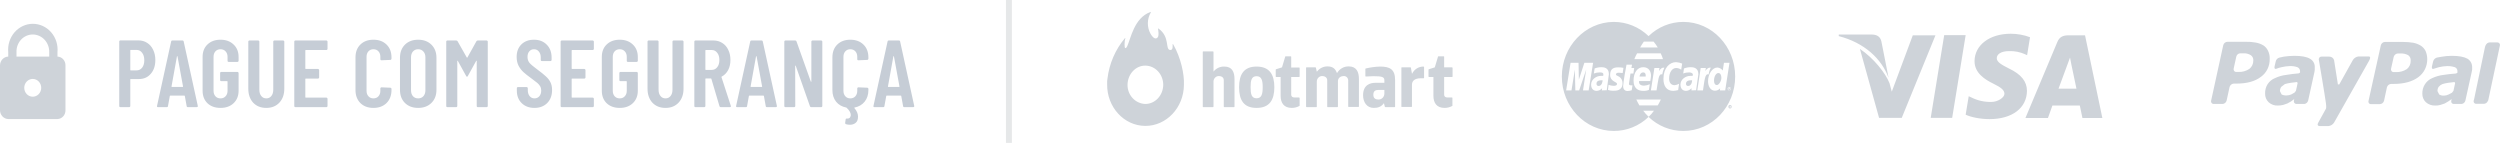 <svg width="420" height="24" viewBox="0 0 420 24" fill="none" xmlns="http://www.w3.org/2000/svg">
<path d="M9.655 9.506V8.781C9.712 8.177 9.648 7.566 9.467 6.989C9.285 6.412 8.99 5.881 8.6 5.43C8.211 4.98 7.735 4.62 7.205 4.374C6.674 4.127 6.1 4 5.52 4C4.94 4 4.366 4.127 3.835 4.374C3.305 4.62 2.829 4.98 2.44 5.43C2.05 5.881 1.755 6.412 1.574 6.989C1.392 7.566 1.328 8.177 1.385 8.781V9.506C1.014 9.518 0.662 9.68 0.403 9.959C0.144 10.237 -0 10.611 1.18964e-07 10.999V18.507C-0 18.896 0.144 19.269 0.403 19.548C0.662 19.827 1.014 19.989 1.385 20H9.655C9.837 19.994 10.016 19.951 10.182 19.873C10.348 19.795 10.498 19.684 10.623 19.545C10.748 19.407 10.845 19.244 10.91 19.065C10.974 18.887 11.005 18.698 10.999 18.507V10.999C11.005 10.809 10.974 10.619 10.91 10.441C10.845 10.263 10.748 10.1 10.623 9.961C10.498 9.823 10.348 9.711 10.182 9.633C10.016 9.555 9.837 9.512 9.655 9.506ZM2.77 8.781C2.754 8.395 2.812 8.01 2.942 7.648C3.072 7.287 3.27 6.956 3.525 6.677C3.78 6.398 4.087 6.176 4.426 6.024C4.766 5.873 5.131 5.795 5.5 5.795C5.87 5.795 6.237 5.873 6.579 6.024C6.92 6.175 7.23 6.396 7.488 6.675C7.746 6.953 7.949 7.283 8.083 7.645C8.217 8.007 8.281 8.393 8.27 8.781V9.506H2.77V8.781ZM5.5 16.246C5.122 16.246 4.759 16.089 4.491 15.809C4.224 15.529 4.074 15.149 4.074 14.753C4.074 14.357 4.224 13.977 4.491 13.697C4.759 13.418 5.122 13.26 5.5 13.26C5.878 13.26 6.241 13.418 6.508 13.697C6.775 13.977 6.926 14.357 6.926 14.753C6.926 15.149 6.775 15.529 6.508 15.809C6.241 16.089 5.878 16.246 5.5 16.246Z" fill="#CED3D9"/>
<path d="M23.233 6.784C23.798 6.784 24.294 6.923 24.721 7.2C25.158 7.477 25.494 7.867 25.729 8.368C25.974 8.869 26.097 9.44 26.097 10.08C26.097 11.04 25.841 11.813 25.329 12.4C24.828 12.987 24.161 13.28 23.329 13.28H21.969C21.916 13.28 21.889 13.307 21.889 13.36V17.808C21.889 17.861 21.868 17.909 21.825 17.952C21.793 17.984 21.75 18 21.697 18H20.225C20.172 18 20.124 17.984 20.081 17.952C20.049 17.909 20.033 17.861 20.033 17.808V6.976C20.033 6.923 20.049 6.88 20.081 6.848C20.124 6.805 20.172 6.784 20.225 6.784H23.233ZM22.929 11.824C23.324 11.824 23.638 11.675 23.873 11.376C24.118 11.067 24.241 10.651 24.241 10.128C24.241 9.595 24.118 9.173 23.873 8.864C23.638 8.544 23.324 8.384 22.929 8.384H21.969C21.916 8.384 21.889 8.411 21.889 8.464V11.744C21.889 11.797 21.916 11.824 21.969 11.824H22.929ZM31.566 18C31.438 18 31.368 17.941 31.358 17.824L31.053 16.144C31.053 16.091 31.021 16.064 30.957 16.064H28.622C28.558 16.064 28.526 16.091 28.526 16.144L28.221 17.824C28.211 17.941 28.142 18 28.014 18H26.558C26.408 18 26.349 17.931 26.381 17.792L28.75 6.976C28.771 6.859 28.84 6.8 28.957 6.8H30.654C30.771 6.8 30.84 6.859 30.861 6.976L33.23 17.792V17.856C33.23 17.952 33.171 18 33.053 18H31.566ZM28.814 14.528C28.803 14.581 28.829 14.608 28.893 14.608H30.669C30.733 14.608 30.76 14.581 30.75 14.528L29.822 9.472C29.811 9.44 29.795 9.424 29.773 9.424C29.752 9.424 29.736 9.44 29.726 9.472L28.814 14.528ZM37.044 18.128C36.138 18.128 35.407 17.867 34.852 17.344C34.308 16.811 34.036 16.107 34.036 15.232V9.568C34.036 8.693 34.308 7.995 34.852 7.472C35.407 6.939 36.138 6.672 37.044 6.672C37.951 6.672 38.682 6.939 39.236 7.472C39.802 7.995 40.084 8.699 40.084 9.584V10.208C40.084 10.261 40.063 10.309 40.02 10.352C39.988 10.384 39.946 10.4 39.892 10.4H38.42C38.367 10.4 38.319 10.384 38.276 10.352C38.244 10.309 38.228 10.261 38.228 10.208V9.552C38.228 9.168 38.116 8.859 37.892 8.624C37.679 8.389 37.396 8.272 37.044 8.272C36.692 8.272 36.41 8.389 36.196 8.624C35.983 8.859 35.876 9.168 35.876 9.552V15.248C35.876 15.632 35.983 15.941 36.196 16.176C36.41 16.411 36.692 16.528 37.044 16.528C37.396 16.528 37.679 16.411 37.892 16.176C38.116 15.941 38.228 15.632 38.228 15.248V13.712C38.228 13.659 38.202 13.632 38.148 13.632H37.172C37.119 13.632 37.071 13.616 37.028 13.584C36.996 13.541 36.98 13.493 36.98 13.44V12.272C36.98 12.219 36.996 12.176 37.028 12.144C37.071 12.101 37.119 12.08 37.172 12.08H39.892C39.946 12.08 39.988 12.101 40.02 12.144C40.063 12.176 40.084 12.219 40.084 12.272V15.232C40.084 16.107 39.802 16.811 39.236 17.344C38.682 17.867 37.951 18.128 37.044 18.128ZM44.739 18.128C43.822 18.128 43.086 17.835 42.531 17.248C41.987 16.651 41.715 15.867 41.715 14.896V6.992C41.715 6.939 41.731 6.896 41.763 6.864C41.806 6.821 41.854 6.8 41.907 6.8H43.379C43.432 6.8 43.475 6.821 43.507 6.864C43.55 6.896 43.571 6.939 43.571 6.992V15.088C43.571 15.515 43.678 15.861 43.891 16.128C44.104 16.395 44.387 16.528 44.739 16.528C45.091 16.528 45.374 16.395 45.587 16.128C45.8 15.861 45.907 15.515 45.907 15.088V6.992C45.907 6.939 45.923 6.896 45.955 6.864C45.998 6.821 46.046 6.8 46.099 6.8H47.571C47.624 6.8 47.667 6.821 47.699 6.864C47.742 6.896 47.763 6.939 47.763 6.992V14.896C47.763 15.867 47.486 16.651 46.931 17.248C46.376 17.835 45.646 18.128 44.739 18.128ZM55.023 8.208C55.023 8.261 55.002 8.309 54.959 8.352C54.927 8.384 54.884 8.4 54.831 8.4H51.375C51.322 8.4 51.295 8.427 51.295 8.48V11.504C51.295 11.557 51.322 11.584 51.375 11.584H53.423C53.476 11.584 53.519 11.605 53.551 11.648C53.594 11.68 53.615 11.723 53.615 11.776V13.008C53.615 13.061 53.594 13.109 53.551 13.152C53.519 13.184 53.476 13.2 53.423 13.2H51.375C51.322 13.2 51.295 13.227 51.295 13.28V16.32C51.295 16.373 51.322 16.4 51.375 16.4H54.831C54.884 16.4 54.927 16.421 54.959 16.464C55.002 16.496 55.023 16.539 55.023 16.592V17.808C55.023 17.861 55.002 17.909 54.959 17.952C54.927 17.984 54.884 18 54.831 18H49.631C49.578 18 49.53 17.984 49.487 17.952C49.455 17.909 49.439 17.861 49.439 17.808V6.992C49.439 6.939 49.455 6.896 49.487 6.864C49.53 6.821 49.578 6.8 49.631 6.8H54.831C54.884 6.8 54.927 6.821 54.959 6.864C55.002 6.896 55.023 6.939 55.023 6.992V8.208ZM62.731 18.128C61.825 18.128 61.094 17.856 60.539 17.312C59.995 16.757 59.723 16.027 59.723 15.12V9.664C59.723 8.747 59.995 8.021 60.539 7.488C61.094 6.944 61.825 6.672 62.731 6.672C63.649 6.672 64.385 6.944 64.939 7.488C65.494 8.021 65.771 8.747 65.771 9.664V9.856C65.771 9.909 65.75 9.957 65.707 10C65.675 10.043 65.633 10.064 65.579 10.064L64.091 10.128C63.963 10.128 63.899 10.064 63.899 9.936V9.536C63.899 9.163 63.793 8.859 63.579 8.624C63.366 8.389 63.083 8.272 62.731 8.272C62.39 8.272 62.113 8.389 61.899 8.624C61.686 8.859 61.579 9.163 61.579 9.536V15.264C61.579 15.637 61.686 15.941 61.899 16.176C62.113 16.411 62.39 16.528 62.731 16.528C63.083 16.528 63.366 16.411 63.579 16.176C63.793 15.941 63.899 15.637 63.899 15.264V14.864C63.899 14.811 63.915 14.768 63.947 14.736C63.99 14.693 64.038 14.672 64.091 14.672L65.579 14.736C65.633 14.736 65.675 14.757 65.707 14.8C65.75 14.832 65.771 14.875 65.771 14.928V15.12C65.771 16.027 65.494 16.757 64.939 17.312C64.385 17.856 63.649 18.128 62.731 18.128ZM70.252 18.128C69.334 18.128 68.593 17.851 68.028 17.296C67.473 16.741 67.196 16.005 67.196 15.088V9.712C67.196 8.795 67.473 8.059 68.028 7.504C68.593 6.949 69.334 6.672 70.252 6.672C71.169 6.672 71.91 6.949 72.476 7.504C73.041 8.059 73.324 8.795 73.324 9.712V15.088C73.324 16.005 73.041 16.741 72.476 17.296C71.91 17.851 71.169 18.128 70.252 18.128ZM70.252 16.528C70.614 16.528 70.908 16.405 71.132 16.16C71.356 15.904 71.468 15.573 71.468 15.168V9.632C71.468 9.227 71.356 8.901 71.132 8.656C70.908 8.4 70.614 8.272 70.252 8.272C69.889 8.272 69.596 8.4 69.372 8.656C69.158 8.901 69.052 9.227 69.052 9.632V15.168C69.052 15.573 69.158 15.904 69.372 16.16C69.596 16.405 69.889 16.528 70.252 16.528ZM80.04 6.928C80.094 6.843 80.174 6.8 80.281 6.8H81.752C81.806 6.8 81.849 6.821 81.88 6.864C81.923 6.896 81.945 6.939 81.945 6.992V17.808C81.945 17.861 81.923 17.909 81.88 17.952C81.849 17.984 81.806 18 81.752 18H80.281C80.227 18 80.179 17.984 80.136 17.952C80.105 17.909 80.088 17.861 80.088 17.808V10.256C80.088 10.213 80.078 10.192 80.056 10.192C80.035 10.192 80.014 10.208 79.993 10.24L78.6 12.768C78.547 12.853 78.499 12.896 78.457 12.896C78.414 12.896 78.366 12.853 78.312 12.768L76.921 10.24C76.899 10.208 76.878 10.192 76.856 10.192C76.835 10.192 76.825 10.213 76.825 10.256V17.808C76.825 17.861 76.803 17.909 76.76 17.952C76.728 17.984 76.686 18 76.632 18H75.16C75.107 18 75.059 17.984 75.016 17.952C74.984 17.909 74.969 17.861 74.969 17.808V6.992C74.969 6.939 74.984 6.896 75.016 6.864C75.059 6.821 75.107 6.8 75.16 6.8H76.632C76.739 6.8 76.819 6.843 76.873 6.928L78.424 9.664C78.457 9.707 78.489 9.707 78.52 9.664L80.04 6.928ZM89.789 18.128C88.904 18.128 88.189 17.861 87.645 17.328C87.101 16.795 86.829 16.096 86.829 15.232V14.816C86.829 14.763 86.845 14.72 86.877 14.688C86.92 14.645 86.968 14.624 87.021 14.624H88.477C88.53 14.624 88.573 14.645 88.605 14.688C88.648 14.72 88.669 14.763 88.669 14.816V15.136C88.669 15.552 88.77 15.888 88.973 16.144C89.186 16.4 89.458 16.528 89.789 16.528C90.12 16.528 90.392 16.411 90.605 16.176C90.818 15.931 90.925 15.611 90.925 15.216C90.925 14.939 90.866 14.699 90.749 14.496C90.632 14.293 90.466 14.101 90.253 13.92C90.04 13.739 89.698 13.477 89.229 13.136C88.696 12.752 88.264 12.411 87.933 12.112C87.613 11.813 87.341 11.456 87.117 11.04C86.904 10.613 86.797 10.123 86.797 9.568C86.797 8.683 87.064 7.979 87.597 7.456C88.13 6.933 88.834 6.672 89.709 6.672C90.594 6.672 91.309 6.949 91.853 7.504C92.397 8.048 92.669 8.773 92.669 9.68V10.064C92.669 10.117 92.648 10.165 92.605 10.208C92.573 10.24 92.53 10.256 92.477 10.256H91.037C90.984 10.256 90.936 10.24 90.893 10.208C90.861 10.165 90.845 10.117 90.845 10.064V9.648C90.845 9.232 90.738 8.901 90.525 8.656C90.322 8.4 90.05 8.272 89.709 8.272C89.389 8.272 89.128 8.389 88.925 8.624C88.722 8.848 88.621 9.163 88.621 9.568C88.621 9.952 88.728 10.277 88.941 10.544C89.165 10.811 89.597 11.179 90.237 11.648C90.888 12.128 91.378 12.523 91.709 12.832C92.04 13.131 92.296 13.461 92.477 13.824C92.658 14.187 92.749 14.619 92.749 15.12C92.749 16.027 92.477 16.757 91.933 17.312C91.389 17.856 90.674 18.128 89.789 18.128ZM99.768 8.208C99.768 8.261 99.747 8.309 99.704 8.352C99.672 8.384 99.629 8.4 99.576 8.4H96.12C96.067 8.4 96.04 8.427 96.04 8.48V11.504C96.04 11.557 96.067 11.584 96.12 11.584H98.168C98.221 11.584 98.264 11.605 98.296 11.648C98.339 11.68 98.36 11.723 98.36 11.776V13.008C98.36 13.061 98.339 13.109 98.296 13.152C98.264 13.184 98.221 13.2 98.168 13.2H96.12C96.067 13.2 96.04 13.227 96.04 13.28V16.32C96.04 16.373 96.067 16.4 96.12 16.4H99.576C99.629 16.4 99.672 16.421 99.704 16.464C99.747 16.496 99.768 16.539 99.768 16.592V17.808C99.768 17.861 99.747 17.909 99.704 17.952C99.672 17.984 99.629 18 99.576 18H94.376C94.323 18 94.275 17.984 94.232 17.952C94.2 17.909 94.184 17.861 94.184 17.808V6.992C94.184 6.939 94.2 6.896 94.232 6.864C94.275 6.821 94.323 6.8 94.376 6.8H99.576C99.629 6.8 99.672 6.821 99.704 6.864C99.747 6.896 99.768 6.939 99.768 6.992V8.208ZM104.113 18.128C103.206 18.128 102.476 17.867 101.921 17.344C101.377 16.811 101.105 16.107 101.105 15.232V9.568C101.105 8.693 101.377 7.995 101.921 7.472C102.476 6.939 103.206 6.672 104.113 6.672C105.02 6.672 105.75 6.939 106.305 7.472C106.87 7.995 107.153 8.699 107.153 9.584V10.208C107.153 10.261 107.132 10.309 107.089 10.352C107.057 10.384 107.014 10.4 106.961 10.4H105.489C105.436 10.4 105.388 10.384 105.345 10.352C105.313 10.309 105.297 10.261 105.297 10.208V9.552C105.297 9.168 105.185 8.859 104.961 8.624C104.748 8.389 104.465 8.272 104.113 8.272C103.761 8.272 103.478 8.389 103.265 8.624C103.052 8.859 102.945 9.168 102.945 9.552V15.248C102.945 15.632 103.052 15.941 103.265 16.176C103.478 16.411 103.761 16.528 104.113 16.528C104.465 16.528 104.748 16.411 104.961 16.176C105.185 15.941 105.297 15.632 105.297 15.248V13.712C105.297 13.659 105.27 13.632 105.217 13.632H104.241C104.188 13.632 104.14 13.616 104.097 13.584C104.065 13.541 104.049 13.493 104.049 13.44V12.272C104.049 12.219 104.065 12.176 104.097 12.144C104.14 12.101 104.188 12.08 104.241 12.08H106.961C107.014 12.08 107.057 12.101 107.089 12.144C107.132 12.176 107.153 12.219 107.153 12.272V15.232C107.153 16.107 106.87 16.811 106.305 17.344C105.75 17.867 105.02 18.128 104.113 18.128ZM111.808 18.128C110.89 18.128 110.154 17.835 109.6 17.248C109.056 16.651 108.784 15.867 108.784 14.896V6.992C108.784 6.939 108.8 6.896 108.832 6.864C108.874 6.821 108.922 6.8 108.976 6.8H110.448C110.501 6.8 110.544 6.821 110.576 6.864C110.618 6.896 110.64 6.939 110.64 6.992V15.088C110.64 15.515 110.746 15.861 110.96 16.128C111.173 16.395 111.456 16.528 111.808 16.528C112.16 16.528 112.442 16.395 112.656 16.128C112.869 15.861 112.976 15.515 112.976 15.088V6.992C112.976 6.939 112.992 6.896 113.024 6.864C113.066 6.821 113.114 6.8 113.168 6.8H114.64C114.693 6.8 114.736 6.821 114.768 6.864C114.81 6.896 114.832 6.939 114.832 6.992V14.896C114.832 15.867 114.554 16.651 114 17.248C113.445 17.835 112.714 18.128 111.808 18.128ZM121.08 18C120.974 18 120.904 17.947 120.872 17.84L119.512 13.248C119.491 13.205 119.464 13.184 119.432 13.184H118.584C118.531 13.184 118.504 13.211 118.504 13.264V17.808C118.504 17.861 118.483 17.909 118.44 17.952C118.408 17.984 118.366 18 118.312 18H116.84C116.787 18 116.739 17.984 116.696 17.952C116.664 17.909 116.648 17.861 116.648 17.808V6.992C116.648 6.939 116.664 6.896 116.696 6.864C116.739 6.821 116.787 6.8 116.84 6.8H119.848C120.414 6.8 120.91 6.939 121.336 7.216C121.774 7.483 122.11 7.867 122.344 8.368C122.59 8.859 122.712 9.424 122.712 10.064C122.712 10.725 122.584 11.296 122.328 11.776C122.072 12.256 121.715 12.619 121.256 12.864C121.214 12.875 121.198 12.907 121.208 12.96L122.776 17.776C122.787 17.797 122.792 17.824 122.792 17.856C122.792 17.952 122.734 18 122.616 18H121.08ZM118.584 8.4C118.531 8.4 118.504 8.427 118.504 8.48V11.664C118.504 11.717 118.531 11.744 118.584 11.744H119.56C119.944 11.744 120.254 11.595 120.488 11.296C120.734 10.997 120.856 10.592 120.856 10.08C120.856 9.568 120.734 9.163 120.488 8.864C120.254 8.555 119.944 8.4 119.56 8.4H118.584ZM128.852 18C128.724 18 128.655 17.941 128.644 17.824L128.34 16.144C128.34 16.091 128.308 16.064 128.244 16.064H125.908C125.844 16.064 125.812 16.091 125.812 16.144L125.508 17.824C125.498 17.941 125.428 18 125.3 18H123.844C123.695 18 123.636 17.931 123.668 17.792L126.036 6.976C126.058 6.859 126.127 6.8 126.244 6.8H127.94C128.058 6.8 128.127 6.859 128.148 6.976L130.516 17.792V17.856C130.516 17.952 130.458 18 130.34 18H128.852ZM126.1 14.528C126.09 14.581 126.116 14.608 126.18 14.608H127.956C128.02 14.608 128.047 14.581 128.036 14.528L127.108 9.472C127.098 9.44 127.082 9.424 127.06 9.424C127.039 9.424 127.023 9.44 127.012 9.472L126.1 14.528ZM136.309 6.992C136.309 6.939 136.325 6.896 136.357 6.864C136.4 6.821 136.448 6.8 136.501 6.8H137.957C138.011 6.8 138.053 6.821 138.085 6.864C138.128 6.896 138.149 6.939 138.149 6.992V17.808C138.149 17.861 138.128 17.909 138.085 17.952C138.053 17.984 138.011 18 137.957 18H136.277C136.171 18 136.101 17.947 136.069 17.84L133.685 11.056C133.675 11.024 133.653 11.013 133.621 11.024C133.6 11.024 133.589 11.04 133.589 11.072L133.605 17.808C133.605 17.861 133.584 17.909 133.541 17.952C133.509 17.984 133.467 18 133.413 18H131.957C131.904 18 131.856 17.984 131.813 17.952C131.781 17.909 131.765 17.861 131.765 17.808V6.992C131.765 6.939 131.781 6.896 131.813 6.864C131.856 6.821 131.904 6.8 131.957 6.8H133.605C133.712 6.8 133.781 6.853 133.813 6.96L136.213 13.696C136.224 13.728 136.24 13.744 136.261 13.744C136.293 13.733 136.309 13.712 136.309 13.68V6.992ZM145.891 9.856C145.891 9.909 145.869 9.957 145.827 10C145.795 10.043 145.752 10.064 145.699 10.064L144.211 10.128C144.083 10.128 144.019 10.064 144.019 9.936V9.536C144.019 9.163 143.912 8.859 143.699 8.624C143.485 8.389 143.203 8.272 142.851 8.272C142.509 8.272 142.232 8.389 142.019 8.624C141.805 8.859 141.699 9.163 141.699 9.536V15.264C141.699 15.637 141.805 15.941 142.019 16.176C142.232 16.411 142.509 16.528 142.851 16.528C143.203 16.528 143.485 16.411 143.699 16.176C143.912 15.941 144.019 15.637 144.019 15.264V14.864C144.019 14.811 144.035 14.768 144.067 14.736C144.109 14.693 144.157 14.672 144.211 14.672L145.699 14.736C145.752 14.736 145.795 14.757 145.827 14.8C145.869 14.832 145.891 14.875 145.891 14.928V15.12C145.891 15.899 145.683 16.549 145.267 17.072C144.851 17.595 144.285 17.925 143.571 18.064C143.507 18.085 143.496 18.117 143.539 18.16C143.944 18.629 144.147 19.104 144.147 19.584C144.147 20.085 144.013 20.437 143.747 20.64C143.491 20.853 143.171 20.96 142.787 20.96C142.573 20.96 142.349 20.928 142.115 20.864C142.019 20.832 141.976 20.757 141.987 20.64L142.067 20.08C142.077 19.952 142.152 19.899 142.291 19.92C142.44 19.941 142.568 19.915 142.675 19.84C142.792 19.776 142.872 19.653 142.915 19.472C142.925 19.44 142.931 19.392 142.931 19.328C142.931 18.955 142.701 18.549 142.243 18.112L142.163 18.064C141.448 17.925 140.883 17.6 140.467 17.088C140.051 16.565 139.843 15.909 139.843 15.12V9.664C139.843 8.747 140.115 8.021 140.659 7.488C141.213 6.944 141.944 6.672 142.851 6.672C143.768 6.672 144.504 6.944 145.059 7.488C145.613 8.021 145.891 8.747 145.891 9.664V9.856ZM151.926 18C151.798 18 151.729 17.941 151.718 17.824L151.414 16.144C151.414 16.091 151.382 16.064 151.318 16.064H148.982C148.918 16.064 148.886 16.091 148.886 16.144L148.582 17.824C148.571 17.941 148.502 18 148.374 18H146.918C146.769 18 146.71 17.931 146.742 17.792L149.11 6.976C149.131 6.859 149.201 6.8 149.318 6.8H151.014C151.131 6.8 151.201 6.859 151.222 6.976L153.59 17.792V17.856C153.59 17.952 153.531 18 153.414 18H151.926ZM149.174 14.528C149.163 14.581 149.19 14.608 149.254 14.608H151.03C151.094 14.608 151.121 14.581 151.11 14.528L150.182 9.472C150.171 9.44 150.155 9.424 150.134 9.424C150.113 9.424 150.097 9.44 150.086 9.472L149.174 14.528Z" fill="#C6CDD6"/>
<line opacity="0.2" x1="169.5" y1="24" x2="169.5" stroke="#858C94"/>
<path d="M388.055 9.857C387.515 9.539 386.639 9.38 385.455 9.38C384.869 9.385 384.284 9.429 383.704 9.513L382.958 9.672C382.796 9.707 382.647 9.791 382.533 9.914C382.418 10.037 382.342 10.193 382.314 10.361L382.134 11.13C382.031 11.607 382.288 11.607 382.417 11.554C382.7 11.437 382.993 11.348 383.292 11.289C383.74 11.179 384.197 11.117 384.657 11.104C385.102 11.078 385.548 11.141 385.97 11.289C386.103 11.344 386.216 11.439 386.295 11.562C386.373 11.686 386.413 11.831 386.408 11.978V12.191L386.202 12.323C385.378 12.376 384.786 12.482 384.065 12.588C383.423 12.662 382.798 12.841 382.211 13.118C381.696 13.318 381.254 13.68 380.95 14.152C380.657 14.626 380.513 15.182 380.538 15.743C380.531 16.011 380.581 16.278 380.683 16.525C380.785 16.772 380.938 16.993 381.13 17.175C381.554 17.562 382.109 17.762 382.675 17.732C382.978 17.734 383.281 17.698 383.576 17.625L384.271 17.387L384.889 17.042L385.429 16.645L385.378 16.883C385.358 16.948 385.353 17.017 385.363 17.084C385.373 17.151 385.397 17.215 385.434 17.271C385.471 17.327 385.52 17.374 385.577 17.407C385.635 17.441 385.698 17.462 385.764 17.466H387.154C387.301 17.441 387.437 17.372 387.547 17.269C387.656 17.165 387.735 17.031 387.772 16.883L388.828 12.085L388.879 11.713V11.342C388.9 11.039 388.833 10.735 388.686 10.471C388.54 10.207 388.32 9.993 388.055 9.857ZM385.713 15.266L385.481 15.557L384.914 15.876C384.669 15.977 384.407 16.031 384.142 16.035C383.859 16.049 383.577 15.995 383.318 15.876L383.035 15.319C383.02 15.05 383.103 14.786 383.267 14.577L383.859 14.126C384.18 14.032 384.507 13.961 384.837 13.914L385.919 13.781L385.996 13.967C385.996 14.073 385.79 14.895 385.713 15.266ZM397.968 9.486H396.217C396.03 9.508 395.851 9.572 395.691 9.672C395.531 9.773 395.394 9.909 395.29 10.07L392.999 14.179H392.767L392.123 10.096C392.068 9.924 391.961 9.774 391.817 9.669C391.674 9.564 391.501 9.509 391.325 9.513H390.012C389.942 9.51 389.872 9.524 389.809 9.554C389.745 9.585 389.689 9.63 389.646 9.688C389.603 9.745 389.574 9.812 389.562 9.883C389.549 9.954 389.554 10.027 389.574 10.096C389.574 10.096 390.579 15.982 390.759 17.36C390.862 18.129 390.759 18.262 390.759 18.262L389.471 20.595C389.266 20.913 389.368 21.178 389.703 21.178H391.196C391.383 21.156 391.562 21.093 391.723 20.992C391.883 20.891 392.019 20.756 392.123 20.595L397.916 10.361C397.916 10.361 398.483 9.486 397.968 9.486ZM407.494 8.558C407.304 8.186 407.019 7.875 406.67 7.657C406.278 7.426 405.852 7.265 405.408 7.18C404.846 7.089 404.278 7.045 403.709 7.047H400.671C400.508 7.049 400.351 7.108 400.225 7.214C400.098 7.32 400.011 7.467 399.976 7.63L397.916 16.936C397.894 17.004 397.889 17.076 397.901 17.147C397.913 17.217 397.943 17.283 397.986 17.338C398.03 17.394 398.087 17.437 398.151 17.464C398.215 17.491 398.285 17.501 398.354 17.493H399.821C399.98 17.488 400.132 17.431 400.257 17.331C400.382 17.231 400.473 17.093 400.517 16.936L401.006 14.656C401.053 14.502 401.144 14.365 401.269 14.266C401.393 14.166 401.544 14.108 401.701 14.099H402.113C403.915 14.099 405.28 13.702 406.284 12.959C406.751 12.617 407.131 12.163 407.391 11.637C407.651 11.111 407.783 10.527 407.777 9.937C407.776 9.462 407.68 8.993 407.494 8.558ZM404.353 11.607C403.8 11.968 403.153 12.144 402.499 12.111H402.139C402.068 12.114 401.999 12.1 401.935 12.07C401.871 12.039 401.816 11.993 401.773 11.936C401.73 11.879 401.701 11.812 401.688 11.741C401.676 11.67 401.68 11.597 401.701 11.528L402.139 9.566C402.181 9.406 402.271 9.264 402.395 9.16C402.52 9.055 402.673 8.993 402.834 8.983H403.297C403.744 8.961 404.188 9.061 404.584 9.274C404.723 9.375 404.834 9.511 404.906 9.669C404.978 9.827 405.009 10.002 404.996 10.176C405.01 10.45 404.958 10.724 404.846 10.973C404.734 11.223 404.565 11.44 404.353 11.607ZM381.027 8.532C380.857 8.163 380.589 7.85 380.254 7.63C379.857 7.393 379.421 7.231 378.967 7.153C378.406 7.05 377.837 7.006 377.268 7.021H374.23C374.067 7.02 373.909 7.074 373.779 7.174C373.649 7.275 373.554 7.416 373.509 7.577L371.475 16.883C371.454 16.952 371.45 17.025 371.463 17.096C371.475 17.168 371.504 17.235 371.547 17.292C371.59 17.349 371.645 17.395 371.709 17.425C371.773 17.455 371.843 17.47 371.913 17.466H373.38C373.542 17.46 373.697 17.399 373.822 17.294C373.948 17.189 374.036 17.045 374.075 16.883L374.565 14.63C374.607 14.47 374.697 14.328 374.821 14.223C374.946 14.119 375.099 14.057 375.26 14.046H375.672C377.474 14.046 378.838 13.675 379.842 12.906C380.308 12.57 380.685 12.121 380.941 11.598C381.197 11.075 381.324 10.496 381.31 9.911C381.334 9.433 381.237 8.958 381.027 8.532ZM377.886 11.581C377.343 11.941 376.703 12.118 376.058 12.085H375.697C375.627 12.088 375.557 12.073 375.494 12.043C375.43 12.013 375.374 11.967 375.332 11.91C375.289 11.853 375.26 11.786 375.247 11.714C375.235 11.643 375.239 11.57 375.26 11.501L375.697 9.513C375.733 9.352 375.822 9.208 375.948 9.107C376.075 9.005 376.232 8.952 376.392 8.956H376.856C377.307 8.924 377.756 9.035 378.143 9.274C378.284 9.373 378.396 9.509 378.469 9.667C378.541 9.826 378.571 10.001 378.555 10.176C378.559 10.448 378.501 10.717 378.384 10.961C378.268 11.205 378.097 11.418 377.886 11.581ZM419.981 7.71C420.001 7.641 420.005 7.568 419.993 7.497C419.98 7.426 419.952 7.359 419.909 7.301C419.866 7.244 419.81 7.199 419.746 7.168C419.683 7.138 419.613 7.124 419.543 7.127H418.23C418.097 7.138 417.97 7.186 417.861 7.265C417.753 7.345 417.666 7.452 417.612 7.577L417.535 7.71L417.457 8.002L415.655 16.645L415.578 16.91C415.563 16.969 415.56 17.032 415.571 17.092C415.581 17.153 415.605 17.21 415.639 17.261C415.673 17.311 415.718 17.353 415.769 17.384C415.821 17.415 415.879 17.434 415.938 17.44H417.329C417.461 17.428 417.589 17.38 417.697 17.301C417.806 17.222 417.892 17.114 417.947 16.989L418.024 16.857L419.981 7.657V7.71ZM414.522 9.857C413.956 9.539 413.081 9.38 411.896 9.38C411.309 9.382 410.724 9.435 410.146 9.539L409.399 9.672C409.241 9.716 409.098 9.803 408.984 9.925C408.871 10.046 408.792 10.197 408.755 10.361L408.575 11.13C408.472 11.634 408.755 11.607 408.858 11.554L409.734 11.289C410.181 11.18 410.638 11.118 411.098 11.104C411.543 11.09 411.987 11.152 412.411 11.289C412.546 11.34 412.662 11.435 412.741 11.559C412.82 11.683 412.858 11.83 412.849 11.978V12.217L412.617 12.35C411.793 12.403 411.201 12.482 410.48 12.588C409.84 12.666 409.214 12.845 408.627 13.118C408.119 13.325 407.686 13.689 407.387 14.158C407.087 14.628 406.936 15.181 406.953 15.743C406.947 16.011 406.997 16.278 407.099 16.525C407.201 16.772 407.353 16.993 407.545 17.175C407.975 17.552 408.526 17.751 409.09 17.732C409.394 17.747 409.698 17.711 409.991 17.625L410.712 17.387L411.304 17.042L411.845 16.671H411.871L411.819 16.91C411.799 16.973 411.793 17.04 411.803 17.106C411.813 17.172 411.837 17.235 411.875 17.289C411.913 17.343 411.962 17.387 412.02 17.418C412.077 17.449 412.14 17.466 412.205 17.466H413.57C413.718 17.444 413.856 17.377 413.966 17.273C414.076 17.169 414.153 17.033 414.188 16.883L415.243 12.111L415.32 11.713V11.342C415.334 11.043 415.267 10.745 415.126 10.483C414.985 10.221 414.776 10.005 414.522 9.857ZM412.179 15.266L411.922 15.584L411.356 15.876C411.124 15.996 410.868 16.06 410.609 16.061C410.322 16.089 410.034 16.024 409.785 15.876L409.502 15.319C409.48 15.054 409.553 14.79 409.708 14.577C409.877 14.379 410.089 14.225 410.326 14.126C410.638 14.032 410.956 13.961 411.278 13.914L412.36 13.781L412.463 13.967L412.179 15.266ZM211.103 11.183C208.94 11.183 208.168 12.535 208.168 14.656C208.168 16.777 208.915 18.129 211.103 18.129C213.291 18.129 214.09 16.777 214.09 14.656C214.09 12.535 213.291 11.183 211.103 11.183ZM211.103 16.512C210.253 16.512 210.099 15.796 210.099 14.656C210.099 13.516 210.253 12.8 211.103 12.8C211.953 12.8 212.133 13.516 212.133 14.656C212.133 15.796 211.953 16.512 211.103 16.512ZM239.166 11.183C238.768 11.174 238.375 11.281 238.033 11.492C237.692 11.704 237.415 12.01 237.235 12.376H237.21L237.029 11.369C237.029 11.342 237.004 11.316 236.952 11.316H235.485C235.459 11.316 235.433 11.342 235.433 11.395V17.917C235.433 17.944 235.459 17.97 235.51 17.97H237.132C237.153 17.97 237.172 17.962 237.187 17.947C237.201 17.932 237.21 17.912 237.21 17.891V14.232C237.21 13.649 237.596 13.145 238.729 13.145H239.166C239.176 13.145 239.186 13.143 239.196 13.139C239.205 13.135 239.214 13.129 239.221 13.122C239.228 13.114 239.234 13.105 239.238 13.096C239.241 13.086 239.243 13.076 239.243 13.065V11.263C239.243 11.242 239.235 11.221 239.221 11.206C239.206 11.191 239.187 11.183 239.166 11.183ZM218.26 11.342H216.922V9.539C216.922 9.518 216.914 9.498 216.899 9.483C216.885 9.468 216.865 9.46 216.844 9.46H215.969C215.955 9.46 215.942 9.465 215.933 9.475C215.923 9.485 215.918 9.499 215.918 9.513L215.377 11.316L214.373 11.634C214.347 11.634 214.321 11.687 214.321 11.713V12.853C214.321 12.874 214.329 12.895 214.344 12.91C214.358 12.925 214.378 12.933 214.399 12.933H215.145V16.088C215.145 17.281 215.686 18.129 217.025 18.129C217.464 18.128 217.896 18.019 218.286 17.811L218.338 17.758V16.459L218.26 16.379H217.488C217.102 16.379 216.922 16.194 216.922 15.902V12.933H218.26C218.281 12.933 218.301 12.925 218.315 12.91C218.33 12.895 218.338 12.874 218.338 12.853V11.422C218.338 11.401 218.33 11.38 218.315 11.365C218.301 11.351 218.281 11.342 218.26 11.342ZM243.955 11.316H242.616V9.539C242.616 9.518 242.608 9.498 242.594 9.483C242.579 9.468 242.559 9.46 242.539 9.46H241.664C241.638 9.46 241.586 9.46 241.586 9.513L241.046 11.316L240.042 11.634C240.016 11.634 239.99 11.687 239.99 11.713V12.853C239.99 12.874 239.998 12.895 240.013 12.91C240.027 12.925 240.047 12.933 240.067 12.933H240.814V16.088C240.814 17.281 241.355 18.129 242.693 18.129C243.133 18.131 243.566 18.022 243.955 17.811C244.006 17.811 244.006 17.785 244.006 17.758V16.459C244.006 16.438 243.998 16.418 243.984 16.403C243.969 16.388 243.95 16.379 243.929 16.379H243.183C242.796 16.379 242.616 16.194 242.616 15.902V12.933H243.955C243.975 12.933 243.995 12.925 244.01 12.91C244.024 12.895 244.032 12.874 244.032 12.853V11.395L243.955 11.316ZM231.854 11.183C231.048 11.207 230.246 11.314 229.46 11.501C229.439 11.501 229.42 11.51 229.405 11.524C229.391 11.539 229.383 11.56 229.383 11.581V12.774C229.383 12.795 229.391 12.815 229.405 12.83C229.42 12.845 229.439 12.853 229.46 12.853L230.747 12.8C232.189 12.8 232.575 12.933 232.575 13.49V13.914H231.056C230.181 13.914 228.997 14.258 228.997 16.008C228.997 17.148 229.614 18.129 230.799 18.129C231.494 18.129 232.06 17.944 232.498 17.334L232.652 17.917C232.652 17.938 232.661 17.958 232.675 17.973C232.69 17.988 232.709 17.997 232.73 17.997H234.3C234.321 17.997 234.34 17.988 234.355 17.973C234.369 17.958 234.377 17.938 234.377 17.917V13.437C234.377 11.607 233.451 11.183 231.854 11.183ZM232.575 15.637V15.743C232.572 15.875 232.543 16.006 232.491 16.127C232.439 16.248 232.364 16.357 232.271 16.448C232.177 16.539 232.068 16.61 231.948 16.658C231.828 16.705 231.7 16.728 231.571 16.724C231.159 16.724 230.722 16.565 230.722 15.929C230.722 15.292 231.056 15.107 231.597 15.107H232.575V15.637ZM205.696 11.183C205.349 11.168 205.002 11.238 204.685 11.385C204.368 11.532 204.088 11.754 203.868 12.031V8.717C203.863 8.694 203.849 8.674 203.83 8.659C203.812 8.645 203.789 8.637 203.765 8.638H202.143C202.133 8.638 202.123 8.64 202.114 8.644C202.105 8.648 202.096 8.654 202.089 8.661C202.082 8.669 202.076 8.677 202.072 8.687C202.068 8.697 202.066 8.707 202.066 8.717V17.917C202.066 17.938 202.074 17.958 202.089 17.973C202.103 17.988 202.123 17.997 202.143 17.997H203.765C203.789 17.997 203.812 17.99 203.83 17.976C203.849 17.961 203.863 17.94 203.868 17.917V13.649C203.882 13.412 203.982 13.189 204.15 13.027C204.317 12.864 204.539 12.773 204.77 12.774C205.104 12.774 205.593 12.933 205.593 13.463V17.917C205.6 17.935 205.61 17.952 205.623 17.966C205.637 17.98 205.653 17.99 205.671 17.997H207.318C207.339 17.997 207.359 17.988 207.373 17.973C207.387 17.958 207.396 17.938 207.396 17.917V13.277C207.396 12.085 206.984 11.183 205.696 11.183ZM197.097 7.445C197.046 7.392 196.994 7.392 196.994 7.471C196.994 7.551 197.123 8.452 196.608 8.399C195.681 8.346 196.634 6.225 194.626 4.794H194.574C194.548 4.794 194.548 4.82 194.548 4.847C194.548 4.873 194.78 5.987 194.471 6.305C194.162 6.623 193.75 6.464 193.287 5.669C192.984 5.122 192.83 4.501 192.839 3.872C192.848 3.242 193.02 2.627 193.338 2.089C193.364 2.01 193.313 1.983 193.287 2.01C190.532 2.991 189.966 6.49 189.373 7.763C189.27 7.975 189.193 8.081 189.039 8.081C188.884 8.081 188.884 6.888 189.064 6.464C189.063 6.444 189.054 6.425 189.039 6.411H188.987C187.373 8.331 186.351 10.703 186.052 13.225C186.052 13.171 186.026 13.437 186.001 13.649V14.152C185.949 17.997 188.833 21.125 192.386 21.152C195.939 21.178 198.874 18.103 198.899 14.258V14.205C198.977 12.535 198.41 9.725 197.097 7.445ZM195.424 14.258C195.398 16.035 194.059 17.466 192.411 17.466C191.601 17.439 190.834 17.084 190.275 16.479C189.716 15.874 189.411 15.067 189.425 14.232C189.451 12.456 190.789 10.998 192.437 11.024C194.085 11.05 195.424 12.482 195.424 14.258ZM226.602 11.157C226.212 11.144 225.825 11.238 225.482 11.429C225.138 11.62 224.85 11.901 224.645 12.244H224.594C224.362 11.607 223.95 11.157 223.049 11.157C222.703 11.147 222.36 11.222 222.047 11.373C221.734 11.525 221.46 11.751 221.247 12.031H221.221L221.067 11.369C221.041 11.316 221.015 11.316 220.99 11.316H219.496C219.486 11.316 219.476 11.318 219.467 11.322C219.457 11.326 219.449 11.332 219.442 11.339C219.434 11.346 219.429 11.355 219.425 11.365C219.421 11.374 219.419 11.385 219.419 11.395V17.917L219.496 17.997H221.144C221.164 17.997 221.184 17.988 221.199 17.973C221.213 17.958 221.221 17.938 221.221 17.917V13.702C221.221 13.456 221.316 13.22 221.485 13.046C221.654 12.872 221.883 12.774 222.122 12.774C222.483 12.774 222.972 12.959 222.972 13.49V17.917C222.972 17.938 222.98 17.958 222.995 17.973C223.009 17.988 223.029 17.997 223.049 17.997H224.697L224.774 17.917V13.596C224.8 13.012 225.341 12.774 225.727 12.774C225.824 12.767 225.921 12.78 226.013 12.812C226.104 12.844 226.189 12.896 226.261 12.962C226.333 13.029 226.391 13.11 226.432 13.201C226.473 13.292 226.496 13.39 226.499 13.49V17.891C226.499 17.912 226.507 17.932 226.522 17.947C226.536 17.962 226.556 17.97 226.576 17.97H228.224C228.245 17.97 228.264 17.962 228.279 17.947C228.293 17.932 228.301 17.912 228.301 17.891V13.277C228.301 12.085 227.889 11.157 226.602 11.157ZM283.243 14.073C283.24 14.123 283.246 14.173 283.263 14.22C283.28 14.266 283.306 14.309 283.34 14.344C283.375 14.38 283.416 14.407 283.461 14.424C283.507 14.441 283.556 14.448 283.604 14.444C284.17 14.444 284.299 13.675 284.273 13.49H284.067C283.398 13.49 283.243 13.808 283.243 14.073ZM268.208 14.073C268.204 14.123 268.21 14.173 268.227 14.22C268.244 14.266 268.27 14.309 268.305 14.344C268.339 14.38 268.38 14.407 268.426 14.424C268.471 14.441 268.52 14.448 268.568 14.444C269.135 14.444 269.238 13.675 269.238 13.49H269.032C268.336 13.49 268.208 13.808 268.208 14.073ZM290.787 17.678L290.632 17.625L290.504 17.678C290.458 17.7 290.421 17.738 290.401 17.785C290.38 17.835 290.371 17.889 290.375 17.944C290.371 17.989 290.38 18.035 290.401 18.076L290.504 18.182L290.632 18.235L290.787 18.182C290.833 18.161 290.869 18.123 290.89 18.076C290.911 18.035 290.92 17.989 290.916 17.944C290.919 17.889 290.911 17.835 290.89 17.785C290.869 17.738 290.833 17.7 290.787 17.678ZM290.71 18.103V18.05L290.658 17.97H290.607V18.103H290.555V17.785H290.761C290.787 17.811 290.787 17.811 290.787 17.838V17.891H290.735L290.787 17.944L290.838 18.023L290.71 18.103ZM276.06 12.164C275.545 12.164 275.442 12.774 275.442 12.853H276.472C276.472 12.8 276.575 12.164 276.06 12.164ZM287.955 13.543C287.955 13.993 288.109 14.285 288.444 14.285C288.779 14.285 289.191 13.596 289.191 13.092C289.191 12.588 289.011 12.27 288.676 12.27C288.341 12.27 287.955 12.774 287.955 13.543ZM290.71 17.864H290.581V17.97H290.684L290.71 17.864ZM290.324 14.789C290.303 14.82 290.294 14.857 290.298 14.895C290.294 14.941 290.303 14.987 290.324 15.027L290.401 15.107L290.53 15.16L290.632 15.107L290.735 15.027C290.756 14.987 290.765 14.941 290.761 14.895C290.765 14.857 290.756 14.82 290.735 14.789L290.632 14.683H290.401L290.324 14.789ZM290.581 14.762H290.632V14.868H290.581C290.588 14.868 290.594 14.871 290.599 14.876C290.604 14.881 290.607 14.888 290.607 14.895L290.658 14.948V15.001H290.581L290.53 14.921H290.452V15.054H290.401V14.736H290.581V14.762ZM290.581 14.868H290.452V14.974H290.581V14.868ZM282.806 3.68C280.633 3.677 278.542 4.531 276.961 6.066C275.378 4.535 273.289 3.682 271.117 3.68H271.066C266.277 3.733 262.389 7.816 262.389 12.853C262.389 17.891 266.302 22 271.117 22C273.286 22.008 275.376 21.164 276.961 19.64C278.547 21.164 280.637 22.008 282.806 22C287.62 22 291.508 17.917 291.508 12.853C291.508 7.79 287.62 3.68 282.806 3.68ZM276.163 6.994H277.811C278.065 7.304 278.298 7.631 278.506 7.975H275.545C275.733 7.636 275.939 7.309 276.163 6.994ZM275.03 8.956H278.995C279.155 9.269 279.284 9.598 279.382 9.937H274.567C274.702 9.6 274.856 9.273 275.03 8.956ZM265.942 15.186L266.483 11.687L265.298 15.186H264.655L264.578 11.687L264.011 15.186H263.11L263.857 10.547H265.195L265.247 13.384L266.174 10.547H267.641L266.895 15.186H265.942ZM269.109 15.186L269.16 14.815C269.042 14.956 268.896 15.069 268.732 15.147C268.567 15.225 268.389 15.265 268.208 15.266C267.847 15.266 267.307 15.054 267.307 14.205C267.307 13.357 268.156 12.747 268.954 12.747H269.341C269.364 12.67 269.372 12.589 269.366 12.509C269.366 12.217 269.135 12.164 268.774 12.164C268.431 12.16 268.09 12.223 267.77 12.35L267.899 11.501C268.261 11.361 268.645 11.289 269.032 11.289C269.366 11.289 270.293 11.316 270.293 12.456L269.933 15.16L269.109 15.186ZM272.585 13.993C272.585 15.292 271.374 15.239 271.169 15.239C270.82 15.261 270.471 15.217 270.139 15.107L270.242 14.258C270.507 14.352 270.785 14.405 271.066 14.418C271.323 14.418 271.658 14.391 271.658 14.073C271.658 13.755 270.499 13.702 270.499 12.588C270.499 11.475 271.194 11.316 271.864 11.316C272.157 11.311 272.451 11.338 272.739 11.395L272.61 12.27L271.967 12.217C271.658 12.217 271.477 12.297 271.477 12.535C271.477 12.774 272.585 12.774 272.585 13.993ZM274.001 14.338H274.258L274.129 15.16C273.905 15.24 273.671 15.285 273.434 15.292C272.996 15.292 272.688 15.027 272.688 14.471C272.688 13.914 273.228 10.891 273.254 10.865H274.181L274.078 11.422H274.541L274.413 12.35H273.923L273.666 14.046C273.64 14.152 273.692 14.338 274.001 14.338ZM276.06 11.289C277.064 11.289 277.373 12.085 277.373 12.721C277.35 13.024 277.307 13.325 277.245 13.622H275.365C275.365 13.622 275.185 14.391 276.189 14.391C276.526 14.372 276.858 14.291 277.167 14.152L277.013 15.107C276.701 15.23 276.368 15.284 276.035 15.266C275.288 15.266 274.438 14.921 274.438 13.543C274.438 12.164 275.108 11.289 276.06 11.289ZM276.987 19.614H276.961C276.635 19.304 276.333 18.967 276.06 18.606H277.862C277.606 18.973 277.313 19.311 276.987 19.614ZM278.506 17.705H275.417C275.236 17.387 275.056 17.069 274.902 16.724H279.021C278.867 17.069 278.686 17.387 278.506 17.705ZM278.3 15.186H277.348L277.94 11.422H278.789L278.712 11.952C278.712 11.952 279.021 11.369 279.433 11.369H279.613C279.438 11.728 279.317 12.112 279.253 12.509C278.609 12.27 278.583 13.569 278.3 15.186ZM281.93 15.133C281.661 15.206 281.385 15.251 281.106 15.266C279.999 15.266 279.459 14.471 279.459 13.251C279.459 11.422 280.489 10.441 281.57 10.441C281.923 10.463 282.271 10.543 282.6 10.679L282.445 11.713C282.197 11.53 281.901 11.429 281.596 11.422C280.978 11.422 280.411 12.058 280.411 13.225C280.411 13.781 280.669 14.312 281.338 14.312C281.6 14.282 281.853 14.201 282.085 14.073L281.93 15.133ZM284.17 15.186V14.815C284.052 14.956 283.906 15.069 283.742 15.147C283.577 15.225 283.399 15.265 283.218 15.266C282.883 15.266 282.317 15.054 282.317 14.205C282.317 13.357 283.166 12.747 283.964 12.747H284.35C284.35 12.747 284.402 12.694 284.402 12.509C284.402 12.323 284.145 12.164 283.784 12.164C283.441 12.16 283.1 12.223 282.78 12.35L282.909 11.501C283.271 11.361 283.655 11.289 284.042 11.289C284.376 11.289 285.329 11.316 285.329 12.456L284.943 15.16L284.17 15.186ZM286.101 15.186H285.149L285.715 11.422H286.59L286.487 11.952C286.487 11.952 286.796 11.369 287.234 11.369H287.414C287.227 11.723 287.105 12.109 287.054 12.509C286.41 12.27 286.359 13.569 286.101 15.186ZM290.761 14.762C290.793 14.799 290.811 14.846 290.813 14.895C290.808 14.951 290.79 15.005 290.761 15.054C290.741 15.101 290.704 15.139 290.658 15.16H290.375L290.272 15.054C290.251 15.004 290.243 14.949 290.246 14.895C290.242 14.849 290.251 14.803 290.272 14.762L290.375 14.656L290.53 14.603L290.658 14.656C290.704 14.677 290.741 14.715 290.761 14.762ZM289.422 11.846L289.628 10.547H290.555L289.834 15.186H288.933L288.985 14.842C288.874 14.967 288.739 15.067 288.588 15.136C288.437 15.204 288.274 15.239 288.109 15.239C287.337 15.239 286.951 14.444 286.951 13.649C286.951 12.429 287.672 11.342 288.521 11.342C288.697 11.357 288.869 11.409 289.024 11.495C289.179 11.582 289.315 11.702 289.422 11.846ZM347.505 5.934C346.63 5.934 345.986 6.172 345.626 7.074L340.271 19.826H344.055L344.802 17.732H349.411L349.848 19.826H353.195L350.286 5.934H347.505ZM345.832 14.895C346.141 14.099 347.274 10.998 347.274 10.998C347.274 10.998 347.583 10.202 347.763 9.672L347.995 10.865C347.995 10.865 348.69 14.205 348.844 14.895H345.832ZM337.49 11.501C336.229 10.865 335.456 10.414 335.456 9.778C335.456 9.142 336.126 8.585 337.542 8.585C338.461 8.557 339.376 8.738 340.219 9.115L340.554 9.274L341.043 6.252C340.003 5.865 338.905 5.668 337.799 5.669C334.246 5.669 331.749 7.577 331.723 10.255C331.697 12.27 333.5 13.384 334.864 14.046C336.229 14.709 336.744 15.16 336.744 15.77C336.744 16.379 335.637 17.122 334.581 17.122C333.415 17.159 332.258 16.904 331.208 16.379L330.745 16.167L330.23 19.269C331.08 19.667 332.624 20.012 334.246 20.012C338.031 20.012 340.503 18.156 340.528 15.266C340.528 13.702 339.576 12.482 337.49 11.501ZM317.28 13.065L316.07 6.941C315.864 6.093 315.271 5.828 314.499 5.801H308.912V6.066C313.212 7.18 316.095 9.857 317.28 13.065ZM326.625 5.907L324.36 19.799H327.964L330.23 5.907H326.625ZM321.348 5.934L317.82 15.399L317.434 13.967C316.739 12.244 314.782 9.778 312.465 8.214L315.683 19.799H319.494L325.158 5.934H321.348Z" fill="#CED3D9"/>
</svg>
